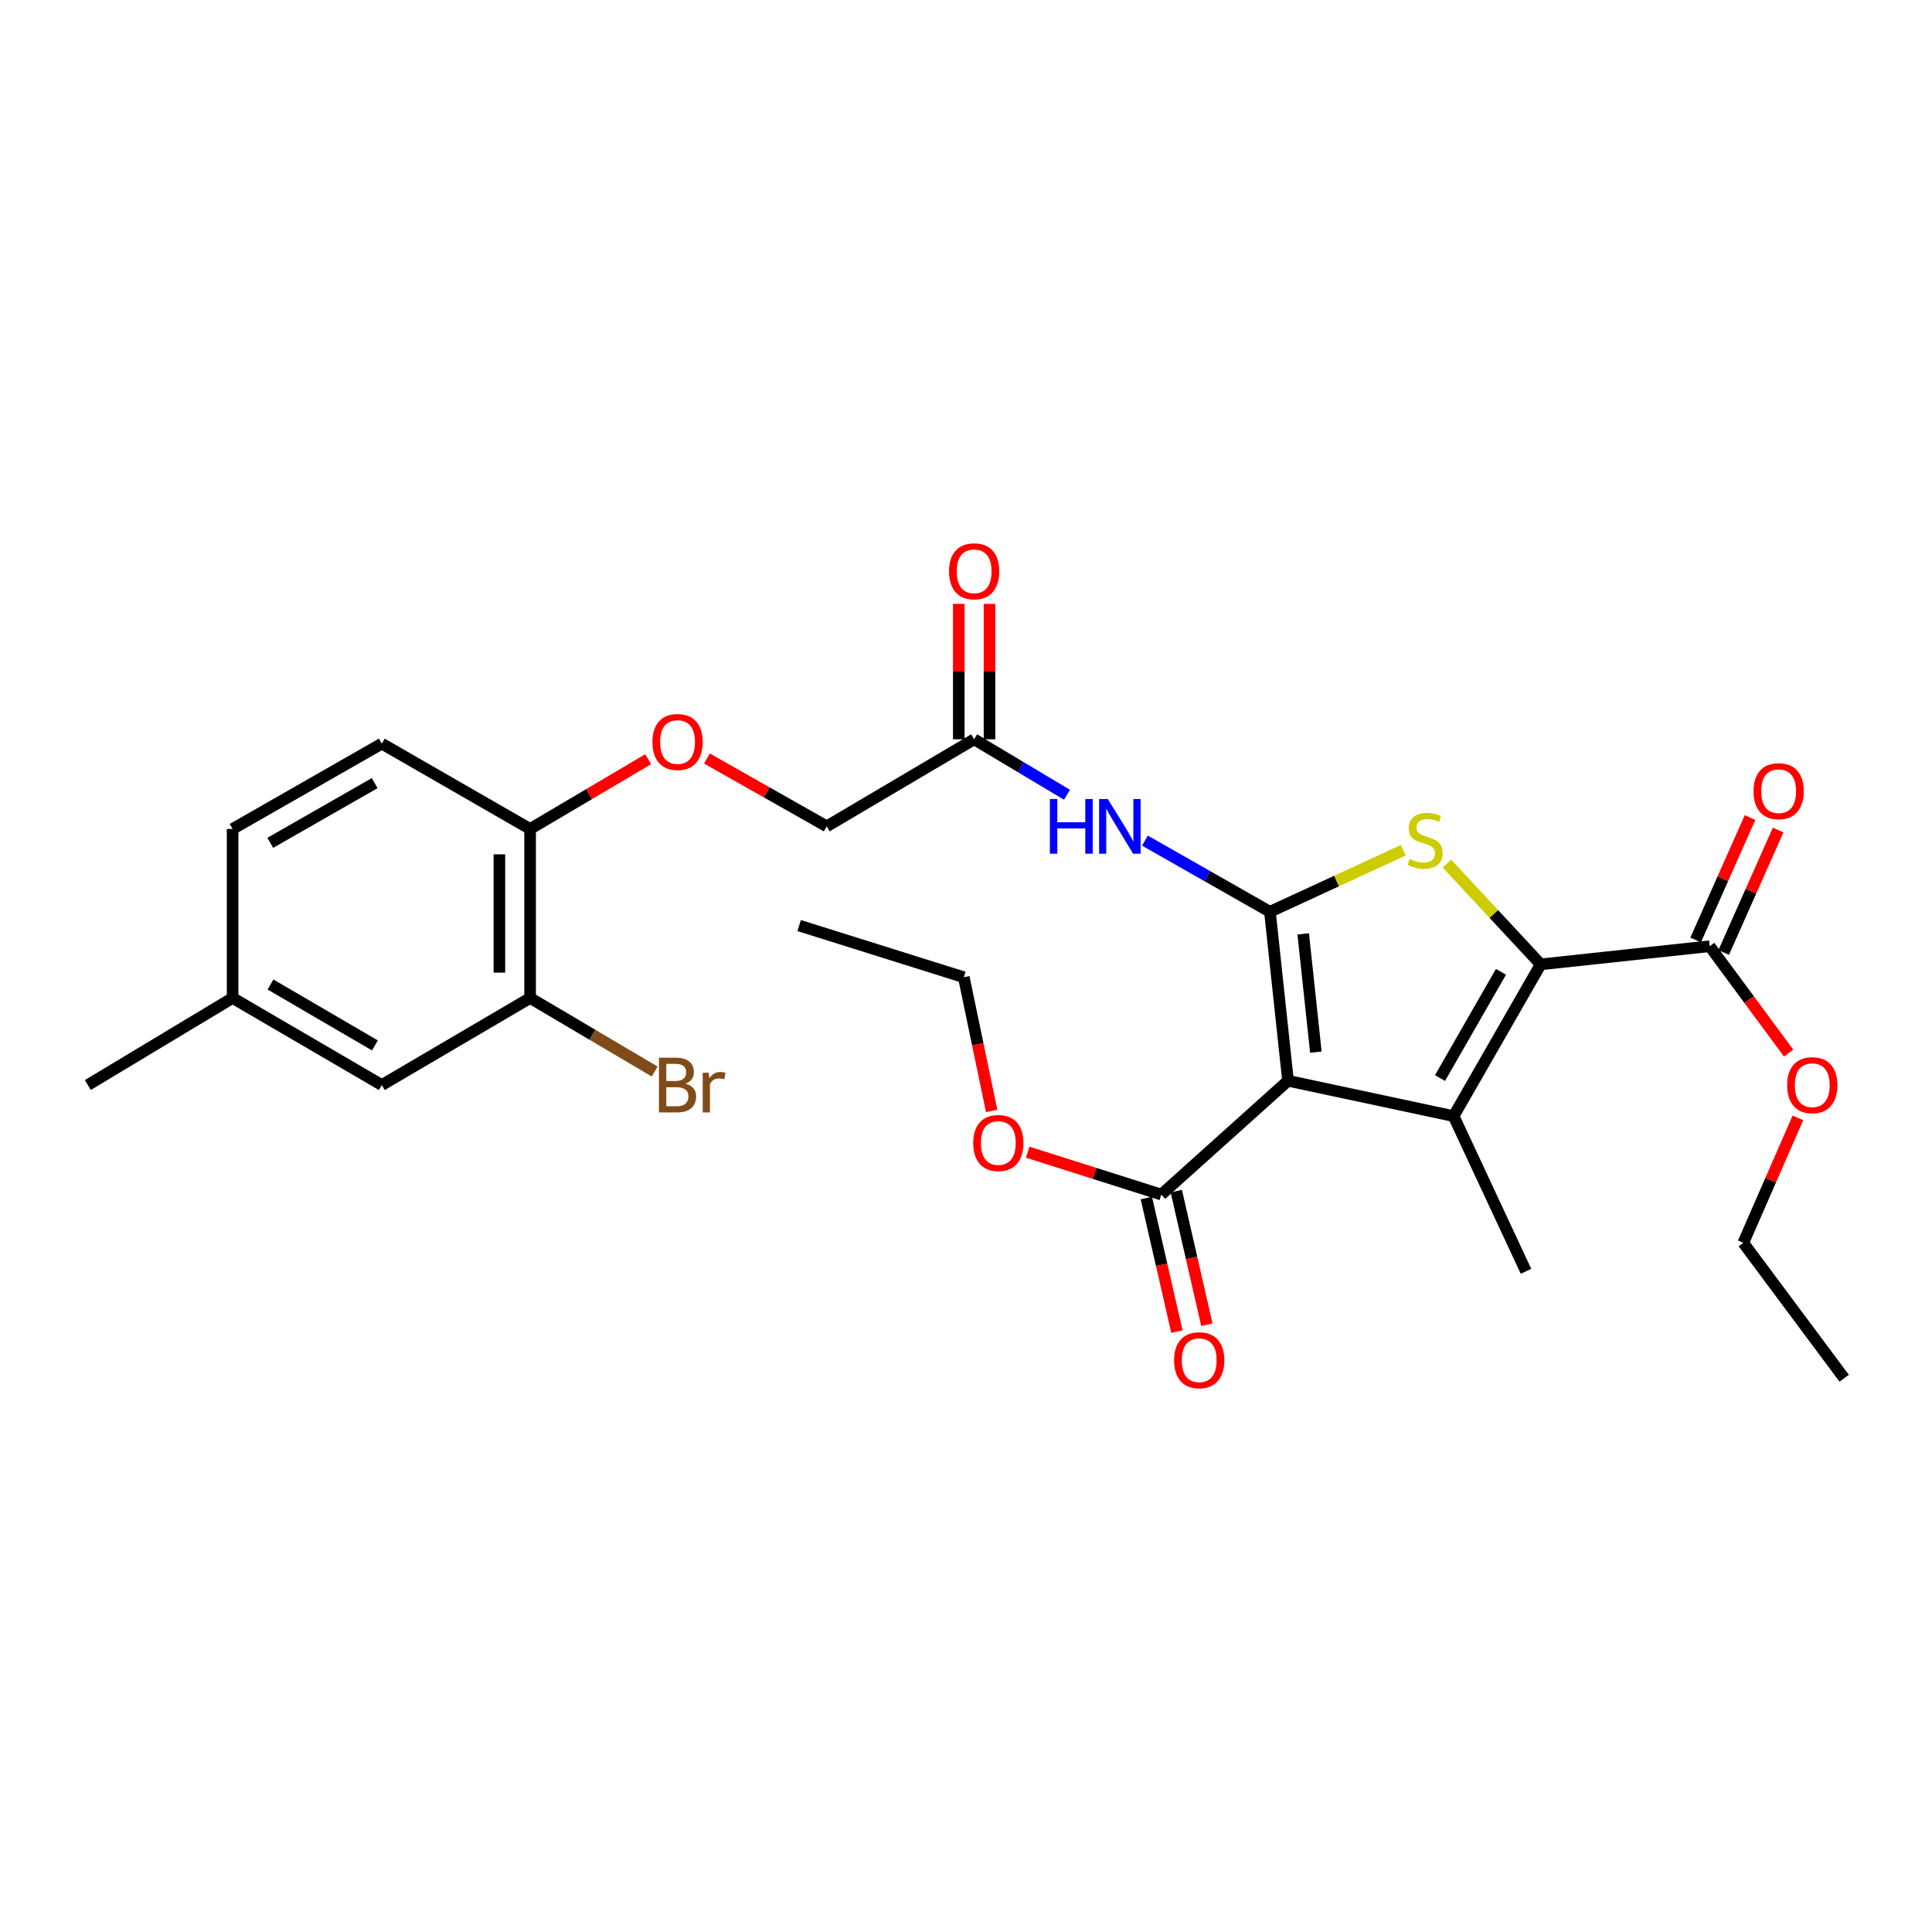 <?xml version='1.0' encoding='iso-8859-1'?>
<svg version='1.1' baseProfile='full'
              xmlns='http://www.w3.org/2000/svg'
                      xmlns:rdkit='http://www.rdkit.org/xml'
                      xmlns:xlink='http://www.w3.org/1999/xlink'
                  xml:space='preserve'
width='1000px' height='1000px' viewBox='0 0 1000 1000'>
<!-- END OF HEADER -->
<rect style='opacity:1.0;fill:#FFFFFF;stroke:none' width='1000' height='1000' x='0' y='0'> </rect>
<path class='bond-0' d='M 657.316,471.932 L 666.676,559.407' style='fill:none;fill-rule:evenodd;stroke:#000000;stroke-width:6px;stroke-linecap:butt;stroke-linejoin:miter;stroke-opacity:1' />
<path class='bond-0' d='M 674.539,483.361 L 681.091,544.593' style='fill:none;fill-rule:evenodd;stroke:#000000;stroke-width:6px;stroke-linecap:butt;stroke-linejoin:miter;stroke-opacity:1' />
<path class='bond-3' d='M 657.316,471.932 L 691.832,456.007' style='fill:none;fill-rule:evenodd;stroke:#000000;stroke-width:6px;stroke-linecap:butt;stroke-linejoin:miter;stroke-opacity:1' />
<path class='bond-3' d='M 691.832,456.007 L 726.349,440.082' style='fill:none;fill-rule:evenodd;stroke:#CCCC00;stroke-width:6px;stroke-linecap:butt;stroke-linejoin:miter;stroke-opacity:1' />
<path class='bond-4' d='M 657.316,471.932 L 624.967,453.52' style='fill:none;fill-rule:evenodd;stroke:#000000;stroke-width:6px;stroke-linecap:butt;stroke-linejoin:miter;stroke-opacity:1' />
<path class='bond-4' d='M 624.967,453.52 L 592.618,435.107' style='fill:none;fill-rule:evenodd;stroke:#0000FF;stroke-width:6px;stroke-linecap:butt;stroke-linejoin:miter;stroke-opacity:1' />
<path class='bond-1' d='M 666.676,559.407 L 752.383,577.702' style='fill:none;fill-rule:evenodd;stroke:#000000;stroke-width:6px;stroke-linecap:butt;stroke-linejoin:miter;stroke-opacity:1' />
<path class='bond-5' d='M 666.676,559.407 L 601.095,618.306' style='fill:none;fill-rule:evenodd;stroke:#000000;stroke-width:6px;stroke-linecap:butt;stroke-linejoin:miter;stroke-opacity:1' />
<path class='bond-17' d='M 752.383,577.702 L 789.858,658.035' style='fill:none;fill-rule:evenodd;stroke:#000000;stroke-width:6px;stroke-linecap:butt;stroke-linejoin:miter;stroke-opacity:1' />
<path class='bond-28' d='M 752.383,577.702 L 797.459,499.146' style='fill:none;fill-rule:evenodd;stroke:#000000;stroke-width:6px;stroke-linecap:butt;stroke-linejoin:miter;stroke-opacity:1' />
<path class='bond-28' d='M 745.345,558.001 L 776.899,503.011' style='fill:none;fill-rule:evenodd;stroke:#000000;stroke-width:6px;stroke-linecap:butt;stroke-linejoin:miter;stroke-opacity:1' />
<path class='bond-2' d='M 797.459,499.146 L 773.187,473.067' style='fill:none;fill-rule:evenodd;stroke:#000000;stroke-width:6px;stroke-linecap:butt;stroke-linejoin:miter;stroke-opacity:1' />
<path class='bond-2' d='M 773.187,473.067 L 748.915,446.987' style='fill:none;fill-rule:evenodd;stroke:#CCCC00;stroke-width:6px;stroke-linecap:butt;stroke-linejoin:miter;stroke-opacity:1' />
<path class='bond-6' d='M 797.459,499.146 L 884.925,489.768' style='fill:none;fill-rule:evenodd;stroke:#000000;stroke-width:6px;stroke-linecap:butt;stroke-linejoin:miter;stroke-opacity:1' />
<path class='bond-7' d='M 552.268,411.366 L 528.242,397.01' style='fill:none;fill-rule:evenodd;stroke:#0000FF;stroke-width:6px;stroke-linecap:butt;stroke-linejoin:miter;stroke-opacity:1' />
<path class='bond-7' d='M 528.242,397.01 L 504.216,382.655' style='fill:none;fill-rule:evenodd;stroke:#000000;stroke-width:6px;stroke-linecap:butt;stroke-linejoin:miter;stroke-opacity:1' />
<path class='bond-11' d='M 593.341,620.081 L 601.256,654.659' style='fill:none;fill-rule:evenodd;stroke:#000000;stroke-width:6px;stroke-linecap:butt;stroke-linejoin:miter;stroke-opacity:1' />
<path class='bond-11' d='M 601.256,654.659 L 609.172,689.236' style='fill:none;fill-rule:evenodd;stroke:#FF0000;stroke-width:6px;stroke-linecap:butt;stroke-linejoin:miter;stroke-opacity:1' />
<path class='bond-11' d='M 608.849,616.531 L 616.764,651.108' style='fill:none;fill-rule:evenodd;stroke:#000000;stroke-width:6px;stroke-linecap:butt;stroke-linejoin:miter;stroke-opacity:1' />
<path class='bond-11' d='M 616.764,651.108 L 624.68,685.685' style='fill:none;fill-rule:evenodd;stroke:#FF0000;stroke-width:6px;stroke-linecap:butt;stroke-linejoin:miter;stroke-opacity:1' />
<path class='bond-19' d='M 601.095,618.306 L 566.519,607.334' style='fill:none;fill-rule:evenodd;stroke:#000000;stroke-width:6px;stroke-linecap:butt;stroke-linejoin:miter;stroke-opacity:1' />
<path class='bond-19' d='M 566.519,607.334 L 531.944,596.362' style='fill:none;fill-rule:evenodd;stroke:#FF0000;stroke-width:6px;stroke-linecap:butt;stroke-linejoin:miter;stroke-opacity:1' />
<path class='bond-12' d='M 892.194,492.999 L 906.275,461.311' style='fill:none;fill-rule:evenodd;stroke:#000000;stroke-width:6px;stroke-linecap:butt;stroke-linejoin:miter;stroke-opacity:1' />
<path class='bond-12' d='M 906.275,461.311 L 920.357,429.623' style='fill:none;fill-rule:evenodd;stroke:#FF0000;stroke-width:6px;stroke-linecap:butt;stroke-linejoin:miter;stroke-opacity:1' />
<path class='bond-12' d='M 877.656,486.538 L 891.737,454.85' style='fill:none;fill-rule:evenodd;stroke:#000000;stroke-width:6px;stroke-linecap:butt;stroke-linejoin:miter;stroke-opacity:1' />
<path class='bond-12' d='M 891.737,454.85 L 905.818,423.163' style='fill:none;fill-rule:evenodd;stroke:#FF0000;stroke-width:6px;stroke-linecap:butt;stroke-linejoin:miter;stroke-opacity:1' />
<path class='bond-20' d='M 884.925,489.768 L 905.358,517.416' style='fill:none;fill-rule:evenodd;stroke:#000000;stroke-width:6px;stroke-linecap:butt;stroke-linejoin:miter;stroke-opacity:1' />
<path class='bond-20' d='M 905.358,517.416 L 925.792,545.063' style='fill:none;fill-rule:evenodd;stroke:#FF0000;stroke-width:6px;stroke-linecap:butt;stroke-linejoin:miter;stroke-opacity:1' />
<path class='bond-14' d='M 512.171,382.655 L 512.171,347.606' style='fill:none;fill-rule:evenodd;stroke:#000000;stroke-width:6px;stroke-linecap:butt;stroke-linejoin:miter;stroke-opacity:1' />
<path class='bond-14' d='M 512.171,347.606 L 512.171,312.558' style='fill:none;fill-rule:evenodd;stroke:#FF0000;stroke-width:6px;stroke-linecap:butt;stroke-linejoin:miter;stroke-opacity:1' />
<path class='bond-14' d='M 496.261,382.655 L 496.261,347.606' style='fill:none;fill-rule:evenodd;stroke:#000000;stroke-width:6px;stroke-linecap:butt;stroke-linejoin:miter;stroke-opacity:1' />
<path class='bond-14' d='M 496.261,347.606 L 496.261,312.558' style='fill:none;fill-rule:evenodd;stroke:#FF0000;stroke-width:6px;stroke-linecap:butt;stroke-linejoin:miter;stroke-opacity:1' />
<path class='bond-16' d='M 504.216,382.655 L 427.913,427.722' style='fill:none;fill-rule:evenodd;stroke:#000000;stroke-width:6px;stroke-linecap:butt;stroke-linejoin:miter;stroke-opacity:1' />
<path class='bond-8' d='M 274.389,516.549 L 274.389,429.074' style='fill:none;fill-rule:evenodd;stroke:#000000;stroke-width:6px;stroke-linecap:butt;stroke-linejoin:miter;stroke-opacity:1' />
<path class='bond-8' d='M 258.48,503.428 L 258.48,442.196' style='fill:none;fill-rule:evenodd;stroke:#000000;stroke-width:6px;stroke-linecap:butt;stroke-linejoin:miter;stroke-opacity:1' />
<path class='bond-13' d='M 274.389,516.549 L 197.627,561.616' style='fill:none;fill-rule:evenodd;stroke:#000000;stroke-width:6px;stroke-linecap:butt;stroke-linejoin:miter;stroke-opacity:1' />
<path class='bond-18' d='M 274.389,516.549 L 306.627,535.588' style='fill:none;fill-rule:evenodd;stroke:#000000;stroke-width:6px;stroke-linecap:butt;stroke-linejoin:miter;stroke-opacity:1' />
<path class='bond-18' d='M 306.627,535.588 L 338.865,554.627' style='fill:none;fill-rule:evenodd;stroke:#7F4C19;stroke-width:6px;stroke-linecap:butt;stroke-linejoin:miter;stroke-opacity:1' />
<path class='bond-9' d='M 274.389,429.074 L 304.937,411.023' style='fill:none;fill-rule:evenodd;stroke:#000000;stroke-width:6px;stroke-linecap:butt;stroke-linejoin:miter;stroke-opacity:1' />
<path class='bond-9' d='M 304.937,411.023 L 335.484,392.972' style='fill:none;fill-rule:evenodd;stroke:#FF0000;stroke-width:6px;stroke-linecap:butt;stroke-linejoin:miter;stroke-opacity:1' />
<path class='bond-15' d='M 274.389,429.074 L 197.627,384.9' style='fill:none;fill-rule:evenodd;stroke:#000000;stroke-width:6px;stroke-linecap:butt;stroke-linejoin:miter;stroke-opacity:1' />
<path class='bond-10' d='M 365.919,392.602 L 396.916,410.162' style='fill:none;fill-rule:evenodd;stroke:#FF0000;stroke-width:6px;stroke-linecap:butt;stroke-linejoin:miter;stroke-opacity:1' />
<path class='bond-10' d='M 396.916,410.162 L 427.913,427.722' style='fill:none;fill-rule:evenodd;stroke:#000000;stroke-width:6px;stroke-linecap:butt;stroke-linejoin:miter;stroke-opacity:1' />
<path class='bond-29' d='M 197.627,561.616 L 120.396,516.549' style='fill:none;fill-rule:evenodd;stroke:#000000;stroke-width:6px;stroke-linecap:butt;stroke-linejoin:miter;stroke-opacity:1' />
<path class='bond-29' d='M 194.06,541.115 L 139.999,509.568' style='fill:none;fill-rule:evenodd;stroke:#000000;stroke-width:6px;stroke-linecap:butt;stroke-linejoin:miter;stroke-opacity:1' />
<path class='bond-22' d='M 197.627,384.9 L 120.396,429.074' style='fill:none;fill-rule:evenodd;stroke:#000000;stroke-width:6px;stroke-linecap:butt;stroke-linejoin:miter;stroke-opacity:1' />
<path class='bond-22' d='M 193.941,405.336 L 139.88,436.258' style='fill:none;fill-rule:evenodd;stroke:#000000;stroke-width:6px;stroke-linecap:butt;stroke-linejoin:miter;stroke-opacity:1' />
<path class='bond-23' d='M 513.289,575.026 L 506.075,540.422' style='fill:none;fill-rule:evenodd;stroke:#FF0000;stroke-width:6px;stroke-linecap:butt;stroke-linejoin:miter;stroke-opacity:1' />
<path class='bond-23' d='M 506.075,540.422 L 498.86,505.819' style='fill:none;fill-rule:evenodd;stroke:#000000;stroke-width:6px;stroke-linecap:butt;stroke-linejoin:miter;stroke-opacity:1' />
<path class='bond-24' d='M 930.6,578.605 L 916.464,610.944' style='fill:none;fill-rule:evenodd;stroke:#FF0000;stroke-width:6px;stroke-linecap:butt;stroke-linejoin:miter;stroke-opacity:1' />
<path class='bond-24' d='M 916.464,610.944 L 902.328,643.284' style='fill:none;fill-rule:evenodd;stroke:#000000;stroke-width:6px;stroke-linecap:butt;stroke-linejoin:miter;stroke-opacity:1' />
<path class='bond-21' d='M 120.396,516.549 L 120.396,429.074' style='fill:none;fill-rule:evenodd;stroke:#000000;stroke-width:6px;stroke-linecap:butt;stroke-linejoin:miter;stroke-opacity:1' />
<path class='bond-25' d='M 120.396,516.549 L 45.455,561.616' style='fill:none;fill-rule:evenodd;stroke:#000000;stroke-width:6px;stroke-linecap:butt;stroke-linejoin:miter;stroke-opacity:1' />
<path class='bond-26' d='M 498.86,505.819 L 413.639,479.065' style='fill:none;fill-rule:evenodd;stroke:#000000;stroke-width:6px;stroke-linecap:butt;stroke-linejoin:miter;stroke-opacity:1' />
<path class='bond-27' d='M 902.328,643.284 L 954.545,713.382' style='fill:none;fill-rule:evenodd;stroke:#000000;stroke-width:6px;stroke-linecap:butt;stroke-linejoin:miter;stroke-opacity:1' />
<path  class='atom-4' d='M 729.64 444.593
Q 729.96 444.713, 731.28 445.273
Q 732.6 445.833, 734.04 446.193
Q 735.52 446.513, 736.96 446.513
Q 739.64 446.513, 741.2 445.233
Q 742.76 443.913, 742.76 441.633
Q 742.76 440.073, 741.96 439.113
Q 741.2 438.153, 740 437.633
Q 738.8 437.113, 736.8 436.513
Q 734.28 435.753, 732.76 435.033
Q 731.28 434.313, 730.2 432.793
Q 729.16 431.273, 729.16 428.713
Q 729.16 425.153, 731.56 422.953
Q 734 420.753, 738.8 420.753
Q 742.08 420.753, 745.8 422.313
L 744.88 425.393
Q 741.48 423.993, 738.92 423.993
Q 736.16 423.993, 734.64 425.153
Q 733.12 426.273, 733.16 428.233
Q 733.16 429.753, 733.92 430.673
Q 734.72 431.593, 735.84 432.113
Q 737 432.633, 738.92 433.233
Q 741.48 434.033, 743 434.833
Q 744.52 435.633, 745.6 437.273
Q 746.72 438.873, 746.72 441.633
Q 746.72 445.553, 744.08 447.673
Q 741.48 449.753, 737.12 449.753
Q 734.6 449.753, 732.68 449.193
Q 730.8 448.673, 728.56 447.753
L 729.64 444.593
' fill='#CCCC00'/>
<path  class='atom-5' d='M 543.424 413.562
L 547.264 413.562
L 547.264 425.602
L 561.744 425.602
L 561.744 413.562
L 565.584 413.562
L 565.584 441.882
L 561.744 441.882
L 561.744 428.802
L 547.264 428.802
L 547.264 441.882
L 543.424 441.882
L 543.424 413.562
' fill='#0000FF'/>
<path  class='atom-5' d='M 573.384 413.562
L 582.664 428.562
Q 583.584 430.042, 585.064 432.722
Q 586.544 435.402, 586.624 435.562
L 586.624 413.562
L 590.384 413.562
L 590.384 441.882
L 586.504 441.882
L 576.544 425.482
Q 575.384 423.562, 574.144 421.362
Q 572.944 419.162, 572.584 418.482
L 572.584 441.882
L 568.904 441.882
L 568.904 413.562
L 573.384 413.562
' fill='#0000FF'/>
<path  class='atom-11' d='M 337.7 384.061
Q 337.7 377.261, 341.06 373.461
Q 344.42 369.661, 350.7 369.661
Q 356.98 369.661, 360.34 373.461
Q 363.7 377.261, 363.7 384.061
Q 363.7 390.941, 360.3 394.861
Q 356.9 398.741, 350.7 398.741
Q 344.46 398.741, 341.06 394.861
Q 337.7 390.981, 337.7 384.061
M 350.7 395.541
Q 355.02 395.541, 357.34 392.661
Q 359.7 389.741, 359.7 384.061
Q 359.7 378.501, 357.34 375.701
Q 355.02 372.861, 350.7 372.861
Q 346.38 372.861, 344.02 375.661
Q 341.7 378.461, 341.7 384.061
Q 341.7 389.781, 344.02 392.661
Q 346.38 395.541, 350.7 395.541
' fill='#FF0000'/>
<path  class='atom-12' d='M 607.707 704.058
Q 607.707 697.258, 611.067 693.458
Q 614.427 689.658, 620.707 689.658
Q 626.987 689.658, 630.347 693.458
Q 633.707 697.258, 633.707 704.058
Q 633.707 710.938, 630.307 714.858
Q 626.907 718.738, 620.707 718.738
Q 614.467 718.738, 611.067 714.858
Q 607.707 710.978, 607.707 704.058
M 620.707 715.538
Q 625.027 715.538, 627.347 712.658
Q 629.707 709.738, 629.707 704.058
Q 629.707 698.498, 627.347 695.698
Q 625.027 692.858, 620.707 692.858
Q 616.387 692.858, 614.027 695.658
Q 611.707 698.458, 611.707 704.058
Q 611.707 709.778, 614.027 712.658
Q 616.387 715.538, 620.707 715.538
' fill='#FF0000'/>
<path  class='atom-13' d='M 907.623 409.515
Q 907.623 402.715, 910.983 398.915
Q 914.343 395.115, 920.623 395.115
Q 926.903 395.115, 930.263 398.915
Q 933.623 402.715, 933.623 409.515
Q 933.623 416.395, 930.223 420.315
Q 926.823 424.195, 920.623 424.195
Q 914.383 424.195, 910.983 420.315
Q 907.623 416.435, 907.623 409.515
M 920.623 420.995
Q 924.943 420.995, 927.263 418.115
Q 929.623 415.195, 929.623 409.515
Q 929.623 403.955, 927.263 401.155
Q 924.943 398.315, 920.623 398.315
Q 916.303 398.315, 913.943 401.115
Q 911.623 403.915, 911.623 409.515
Q 911.623 415.235, 913.943 418.115
Q 916.303 420.995, 920.623 420.995
' fill='#FF0000'/>
<path  class='atom-15' d='M 491.216 295.702
Q 491.216 288.902, 494.576 285.102
Q 497.936 281.302, 504.216 281.302
Q 510.496 281.302, 513.856 285.102
Q 517.216 288.902, 517.216 295.702
Q 517.216 302.582, 513.816 306.502
Q 510.416 310.382, 504.216 310.382
Q 497.976 310.382, 494.576 306.502
Q 491.216 302.622, 491.216 295.702
M 504.216 307.182
Q 508.536 307.182, 510.856 304.302
Q 513.216 301.382, 513.216 295.702
Q 513.216 290.142, 510.856 287.342
Q 508.536 284.502, 504.216 284.502
Q 499.896 284.502, 497.536 287.302
Q 495.216 290.102, 495.216 295.702
Q 495.216 301.422, 497.536 304.302
Q 499.896 307.182, 504.216 307.182
' fill='#FF0000'/>
<path  class='atom-19' d='M 354.84 560.896
Q 357.56 561.656, 358.92 563.336
Q 360.32 564.976, 360.32 567.416
Q 360.32 571.336, 357.8 573.576
Q 355.32 575.776, 350.6 575.776
L 341.08 575.776
L 341.08 547.456
L 349.44 547.456
Q 354.28 547.456, 356.72 549.416
Q 359.16 551.376, 359.16 554.976
Q 359.16 559.256, 354.84 560.896
M 344.88 550.656
L 344.88 559.536
L 349.44 559.536
Q 352.24 559.536, 353.68 558.416
Q 355.16 557.256, 355.16 554.976
Q 355.16 550.656, 349.44 550.656
L 344.88 550.656
M 350.6 572.576
Q 353.36 572.576, 354.84 571.256
Q 356.32 569.936, 356.32 567.416
Q 356.32 565.096, 354.68 563.936
Q 353.08 562.736, 350 562.736
L 344.88 562.736
L 344.88 572.576
L 350.6 572.576
' fill='#7F4C19'/>
<path  class='atom-19' d='M 366.76 555.216
L 367.2 558.056
Q 369.36 554.856, 372.88 554.856
Q 374 554.856, 375.52 555.256
L 374.92 558.616
Q 373.2 558.216, 372.24 558.216
Q 370.56 558.216, 369.44 558.896
Q 368.36 559.536, 367.48 561.096
L 367.48 575.776
L 363.72 575.776
L 363.72 555.216
L 366.76 555.216
' fill='#7F4C19'/>
<path  class='atom-20' d='M 503.731 591.615
Q 503.731 584.815, 507.091 581.015
Q 510.451 577.215, 516.731 577.215
Q 523.011 577.215, 526.371 581.015
Q 529.731 584.815, 529.731 591.615
Q 529.731 598.495, 526.331 602.415
Q 522.931 606.295, 516.731 606.295
Q 510.491 606.295, 507.091 602.415
Q 503.731 598.535, 503.731 591.615
M 516.731 603.095
Q 521.051 603.095, 523.371 600.215
Q 525.731 597.295, 525.731 591.615
Q 525.731 586.055, 523.371 583.255
Q 521.051 580.415, 516.731 580.415
Q 512.411 580.415, 510.051 583.215
Q 507.731 586.015, 507.731 591.615
Q 507.731 597.335, 510.051 600.215
Q 512.411 603.095, 516.731 603.095
' fill='#FF0000'/>
<path  class='atom-21' d='M 925.026 561.696
Q 925.026 554.896, 928.386 551.096
Q 931.746 547.296, 938.026 547.296
Q 944.306 547.296, 947.666 551.096
Q 951.026 554.896, 951.026 561.696
Q 951.026 568.576, 947.626 572.496
Q 944.226 576.376, 938.026 576.376
Q 931.786 576.376, 928.386 572.496
Q 925.026 568.616, 925.026 561.696
M 938.026 573.176
Q 942.346 573.176, 944.666 570.296
Q 947.026 567.376, 947.026 561.696
Q 947.026 556.136, 944.666 553.336
Q 942.346 550.496, 938.026 550.496
Q 933.706 550.496, 931.346 553.296
Q 929.026 556.096, 929.026 561.696
Q 929.026 567.416, 931.346 570.296
Q 933.706 573.176, 938.026 573.176
' fill='#FF0000'/>
</svg>
